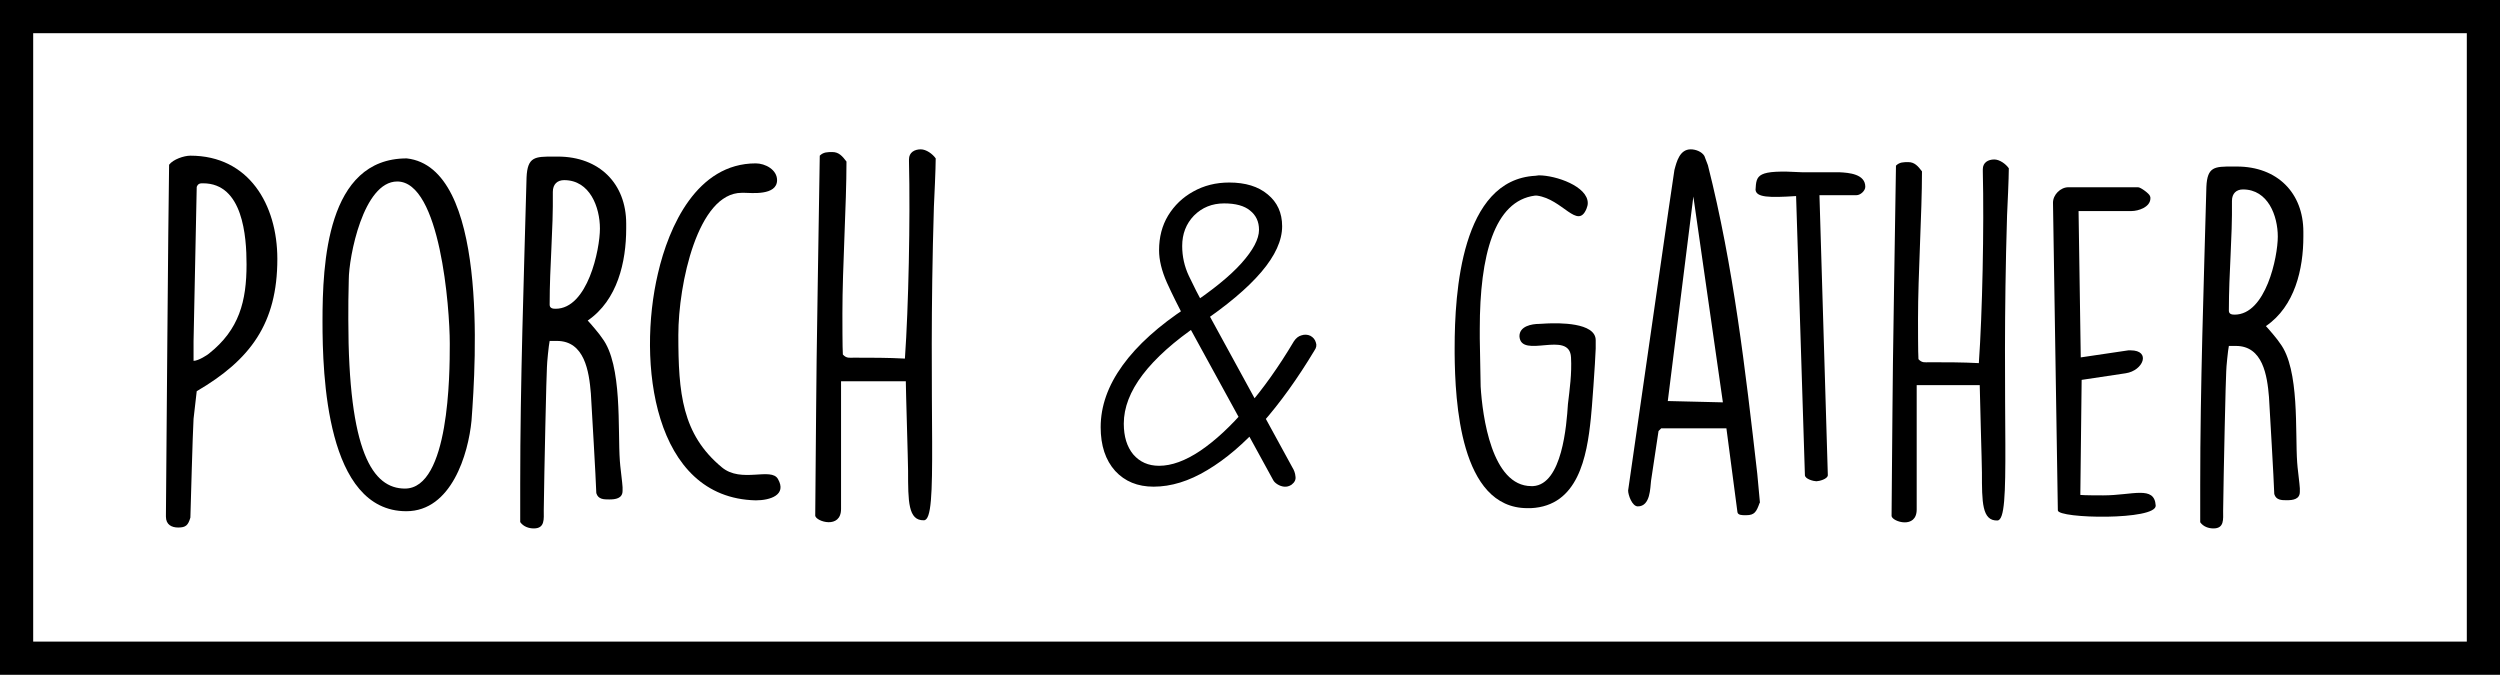 <svg xmlns="http://www.w3.org/2000/svg" fill="none" viewBox="0 0 452 122" height="122" width="452">
<path fill="black" d="M163.771 68.927H152.061V92.019C152.061 95.704 147.558 94.312 147.394 93.247C147.394 90.299 147.558 76.706 147.558 73.84C147.558 67.453 148.131 34.452 148.213 28.146C148.868 27.491 149.605 27.491 150.506 27.491C151.652 27.491 152.307 28.228 153.044 29.211C153.044 37.072 152.307 48.291 152.307 56.643C152.307 57.79 152.307 63.031 152.389 64.095C153.044 64.832 153.617 64.668 154.354 64.668C157.466 64.668 160.578 64.668 163.608 64.832C164.263 55.579 164.59 39.611 164.345 29.211V28.802C164.345 27.573 165.327 27 166.474 27C167.456 27 168.603 27.819 169.176 28.638C169.176 30.439 168.93 35.68 168.848 37.4C167.702 74.986 169.749 93.984 167.047 94.066C164.181 94.148 164.181 90.627 164.181 85.14C164.181 83.666 163.771 70.4 163.771 68.927Z"></path>
<path fill="black" d="M136.645 29.538C138.365 29.538 140.494 30.685 140.494 32.568C140.494 35.434 135.745 34.861 134.598 34.861H134.107C126.164 34.861 122.643 51.321 122.643 60.574C122.643 71.055 123.298 78.507 130.504 84.485C134.025 87.433 139.43 84.403 140.658 86.614C142.296 89.48 139.266 90.463 136.645 90.463C118.057 90.053 115.191 65.405 118.958 49.437C120.923 40.921 126 29.538 136.645 29.538Z"></path>
<path fill="black" d="M94.055 94.394V87.515C94.055 69.09 94.71 50.502 95.201 32.077C95.365 28.31 96.757 28.31 100.033 28.31H100.851C108.385 28.31 113.217 33.223 113.217 40.43V41.33C113.217 47.308 111.661 54.269 106.256 57.954C106.666 58.363 108.549 60.574 108.877 61.147C112.561 65.979 111.661 77.689 112.07 83.339C112.07 83.83 112.561 87.597 112.561 88.088V88.743C112.561 90.135 111.251 90.299 110.187 90.299H110.105C109.204 90.299 108.14 90.299 107.812 89.153C107.73 86.451 106.993 73.922 106.829 71.138C106.502 67.125 105.683 61.639 100.688 61.639H99.377C99.214 62.376 98.886 65.651 98.886 66.388C98.804 67.125 98.395 85.304 98.313 92.264C98.313 93.82 98.559 95.54 96.511 95.54C95.611 95.54 94.628 95.213 94.055 94.394ZM99.377 55.087C99.377 55.743 99.951 55.825 100.442 55.825C106.256 55.825 108.467 45.097 108.467 41.33C108.467 37.482 106.666 32.568 101.998 32.568C100.77 32.568 99.951 33.305 99.951 34.697C100.033 41.822 99.377 47.8 99.377 55.087Z"></path>
<path fill="black" d="M58.309 58.117C58.309 47.718 59.046 28.638 73.54 28.638C88.198 30.275 86.069 65.16 85.25 76.051C84.677 82.028 81.647 92.428 73.458 92.428C58.964 92.428 58.309 67.698 58.309 58.117ZM63.058 50.584C62.976 53.204 62.976 55.497 62.976 57.79C62.976 81.783 67.398 88.334 73.212 88.334C81.237 88.334 81.319 67.534 81.319 62.376V62.048C81.319 55.743 79.6 32.814 71.82 32.814C65.679 32.814 63.058 46.489 63.058 50.584Z"></path>
<path fill="black" d="M30 93.411V93.083C30.082 83.584 30.409 39.365 30.573 29.784C31.31 28.802 33.276 28.146 34.422 28.146C44.986 28.146 50.144 36.99 50.144 46.817C50.144 58.527 45.231 65.078 35.568 70.728L34.995 75.723C34.831 78.425 34.504 90.954 34.422 93.575C34.013 94.967 33.603 95.376 32.211 95.376C31.064 95.376 30 94.885 30 93.411ZM35.568 33.797L34.995 61.72V65.242C35.896 65.242 37.616 64.095 37.779 63.931C43.266 59.591 44.576 54.432 44.576 47.799C44.576 42.722 43.921 33.142 36.715 33.142C36.224 33.142 35.814 33.142 35.568 33.797Z"></path>
<path fill="black" d="M397.799 94.424V87.73C397.799 69.798 398.437 51.706 398.915 33.774C399.074 30.108 400.429 30.108 403.617 30.108H404.414C411.746 30.108 416.448 34.89 416.448 41.904V42.78C416.448 48.598 414.934 55.372 409.674 58.959C410.072 59.357 411.906 61.509 412.224 62.067C415.811 66.769 414.934 78.166 415.333 83.665C415.333 84.143 415.811 87.809 415.811 88.287V88.925C415.811 90.28 414.536 90.439 413.499 90.439H413.42C412.543 90.439 411.507 90.439 411.188 89.323C411.109 86.694 410.391 74.5 410.232 71.79C409.913 67.885 409.116 62.545 404.255 62.545H402.979C402.82 63.263 402.501 66.45 402.501 67.168C402.422 67.885 402.023 85.578 401.943 92.352C401.943 93.866 402.182 95.54 400.19 95.54C399.313 95.54 398.357 95.221 397.799 94.424ZM402.979 56.169C402.979 56.807 403.537 56.887 404.015 56.887C409.674 56.887 411.826 46.446 411.826 42.78C411.826 39.034 410.072 34.252 405.53 34.252C404.334 34.252 403.537 34.97 403.537 36.325C403.617 43.258 402.979 49.076 402.979 56.169Z"></path>
<path fill="black" d="M372.058 92.272L371.181 36.643C371.181 35.209 372.536 33.854 373.971 33.854H386.563C387.041 33.854 388.635 35.05 388.715 35.448C388.794 35.607 388.794 35.687 388.794 35.846C388.794 37.44 386.643 38.158 385.367 38.158H375.804L376.202 64.617L384.81 63.342H385.208C388.954 63.342 387.519 67.008 384.331 67.486L376.362 68.682L376.123 89.483C376.84 89.563 379.55 89.563 380.267 89.563C385.607 89.563 389.512 87.73 389.751 91.396C389.91 94.105 372.058 93.787 372.058 92.272Z"></path>
<path fill="black" d="M357.935 69.638H346.538V92.113C346.538 95.7 342.155 94.345 341.995 93.309C341.995 90.439 342.155 77.21 342.155 74.42C342.155 68.204 342.713 36.086 342.792 29.949C343.43 29.311 344.147 29.311 345.024 29.311C346.14 29.311 346.777 30.029 347.494 30.985C347.494 38.636 346.777 49.555 346.777 57.684C346.777 58.8 346.777 63.9 346.857 64.936C347.494 65.653 348.052 65.494 348.77 65.494C351.798 65.494 354.827 65.494 357.775 65.653C358.413 56.648 358.732 41.107 358.493 30.985V30.587C358.493 29.391 359.449 28.833 360.565 28.833C361.521 28.833 362.637 29.63 363.195 30.427C363.195 32.181 362.956 37.281 362.876 38.955C361.76 75.536 363.753 94.026 361.123 94.106C358.333 94.185 358.333 90.758 358.333 85.418C358.333 83.984 357.935 71.073 357.935 69.638Z"></path>
<path fill="black" d="M326.327 85.897L324.733 35.448C319.792 35.767 317.56 35.687 317.401 34.332C317.56 31.622 317.56 30.666 325.849 31.144H332.544C334.297 31.224 337.246 31.463 337.246 33.774C337.246 34.492 336.369 35.289 335.652 35.289H328.957L330.471 85.897C330.471 86.614 328.877 87.012 328.399 87.012C327.921 87.012 326.327 86.614 326.327 85.897Z"></path>
<path fill="black" d="M312.136 77.448H300.341L299.863 77.927L298.508 86.933C298.348 88.128 298.428 91.555 296.117 91.555C295.081 91.555 294.364 89.483 294.364 88.686C302.652 30.905 302.732 30.746 302.732 30.746C303.13 29.232 303.688 27 305.681 27C306.557 27 307.673 27.398 308.151 28.195L308.789 29.869C313.411 48.12 315.563 66.849 317.715 85.657L318.193 90.838C318.193 90.917 318.113 90.917 318.113 90.997C317.556 92.511 317.237 93.149 315.722 93.149H315.483C315.005 93.149 314.208 93.149 314.129 92.591L312.136 77.448ZM306.159 35.528L301.536 72.507L311.498 72.746L306.159 35.528Z"></path>
<path fill="black" d="M263 63.98V62.864C263 52.902 264.195 32.499 277.585 31.782L278.222 31.702C281.33 31.702 287.069 33.695 287.069 36.723C287.069 37.042 286.989 37.361 286.83 37.759C285.236 41.585 282.526 36.006 277.903 35.368H277.505C270.173 36.325 267.543 46.127 267.543 59.437V61.19L267.702 69.877C268.021 75.217 269.695 87.889 276.867 87.889H277.186C282.446 87.57 283.243 76.811 283.482 73.065C283.801 70.356 284.2 67.566 284.04 64.617C283.801 59.596 274.955 65.016 274.716 60.792C274.716 58.959 276.947 58.56 278.302 58.56L279.736 58.48C281.649 58.401 288.503 58.241 288.503 61.509V63.023C288.424 65.494 287.786 74.34 287.627 75.615C286.909 82.629 285.315 91.475 276.788 91.874H276.15C263.956 91.874 263.08 72.507 263 63.98Z"></path>
<path fill="black" d="M452 0V122H0V0H452ZM6 116H446V6H6V116Z"></path>
<path fill="black" d="M208.567 87.99C205.685 87.99 203.37 87.04 201.622 85.141C199.874 83.194 199 80.558 199 77.234C199 73.435 200.323 69.707 202.969 66.051C205.614 62.394 209.512 58.88 214.661 55.509C219.102 52.565 222.362 49.929 224.441 47.602C226.567 45.228 227.63 43.21 227.63 41.548C227.63 40.075 227.087 38.912 226 38.057C224.961 37.203 223.402 36.775 221.323 36.775C219.15 36.775 217.331 37.511 215.866 38.983C214.449 40.455 213.74 42.284 213.74 44.468C213.74 46.368 214.142 48.172 214.945 49.882C215.748 51.591 216.717 53.491 217.85 55.58L233.654 84.499C233.984 85.022 234.173 85.568 234.22 86.138C234.315 86.708 234.079 87.206 233.512 87.634C233.087 87.919 232.638 88.037 232.165 87.99C231.74 87.942 231.339 87.8 230.961 87.562C230.583 87.325 230.323 87.064 230.181 86.779L214.378 57.931C213.055 55.461 211.921 53.182 210.976 51.093C210.031 48.956 209.559 47.009 209.559 45.252C209.559 42.877 210.102 40.788 211.189 38.983C212.323 37.131 213.835 35.683 215.724 34.638C217.661 33.546 219.835 33 222.244 33C225.173 33 227.488 33.712 229.189 35.137C230.937 36.562 231.811 38.485 231.811 40.907C231.811 43.471 230.559 46.225 228.055 49.169C225.551 52.114 221.795 55.271 216.787 58.643C212.299 61.682 208.898 64.721 206.583 67.76C204.315 70.752 203.181 73.696 203.181 76.593C203.181 78.92 203.748 80.772 204.882 82.149C206.063 83.526 207.622 84.215 209.559 84.215C211.827 84.215 214.307 83.312 217 81.508C219.74 79.656 222.551 77.044 225.433 73.672C228.362 70.301 231.197 66.312 233.937 61.706C234.315 61.136 234.764 60.78 235.283 60.637C235.85 60.447 236.394 60.471 236.913 60.709C237.433 60.993 237.764 61.397 237.906 61.919C238.094 62.394 238 62.893 237.622 63.415C234.598 68.449 231.457 72.818 228.197 76.522C224.937 80.178 221.63 83.004 218.276 84.998C214.969 86.993 211.732 87.99 208.567 87.99Z"></path>
</svg>
